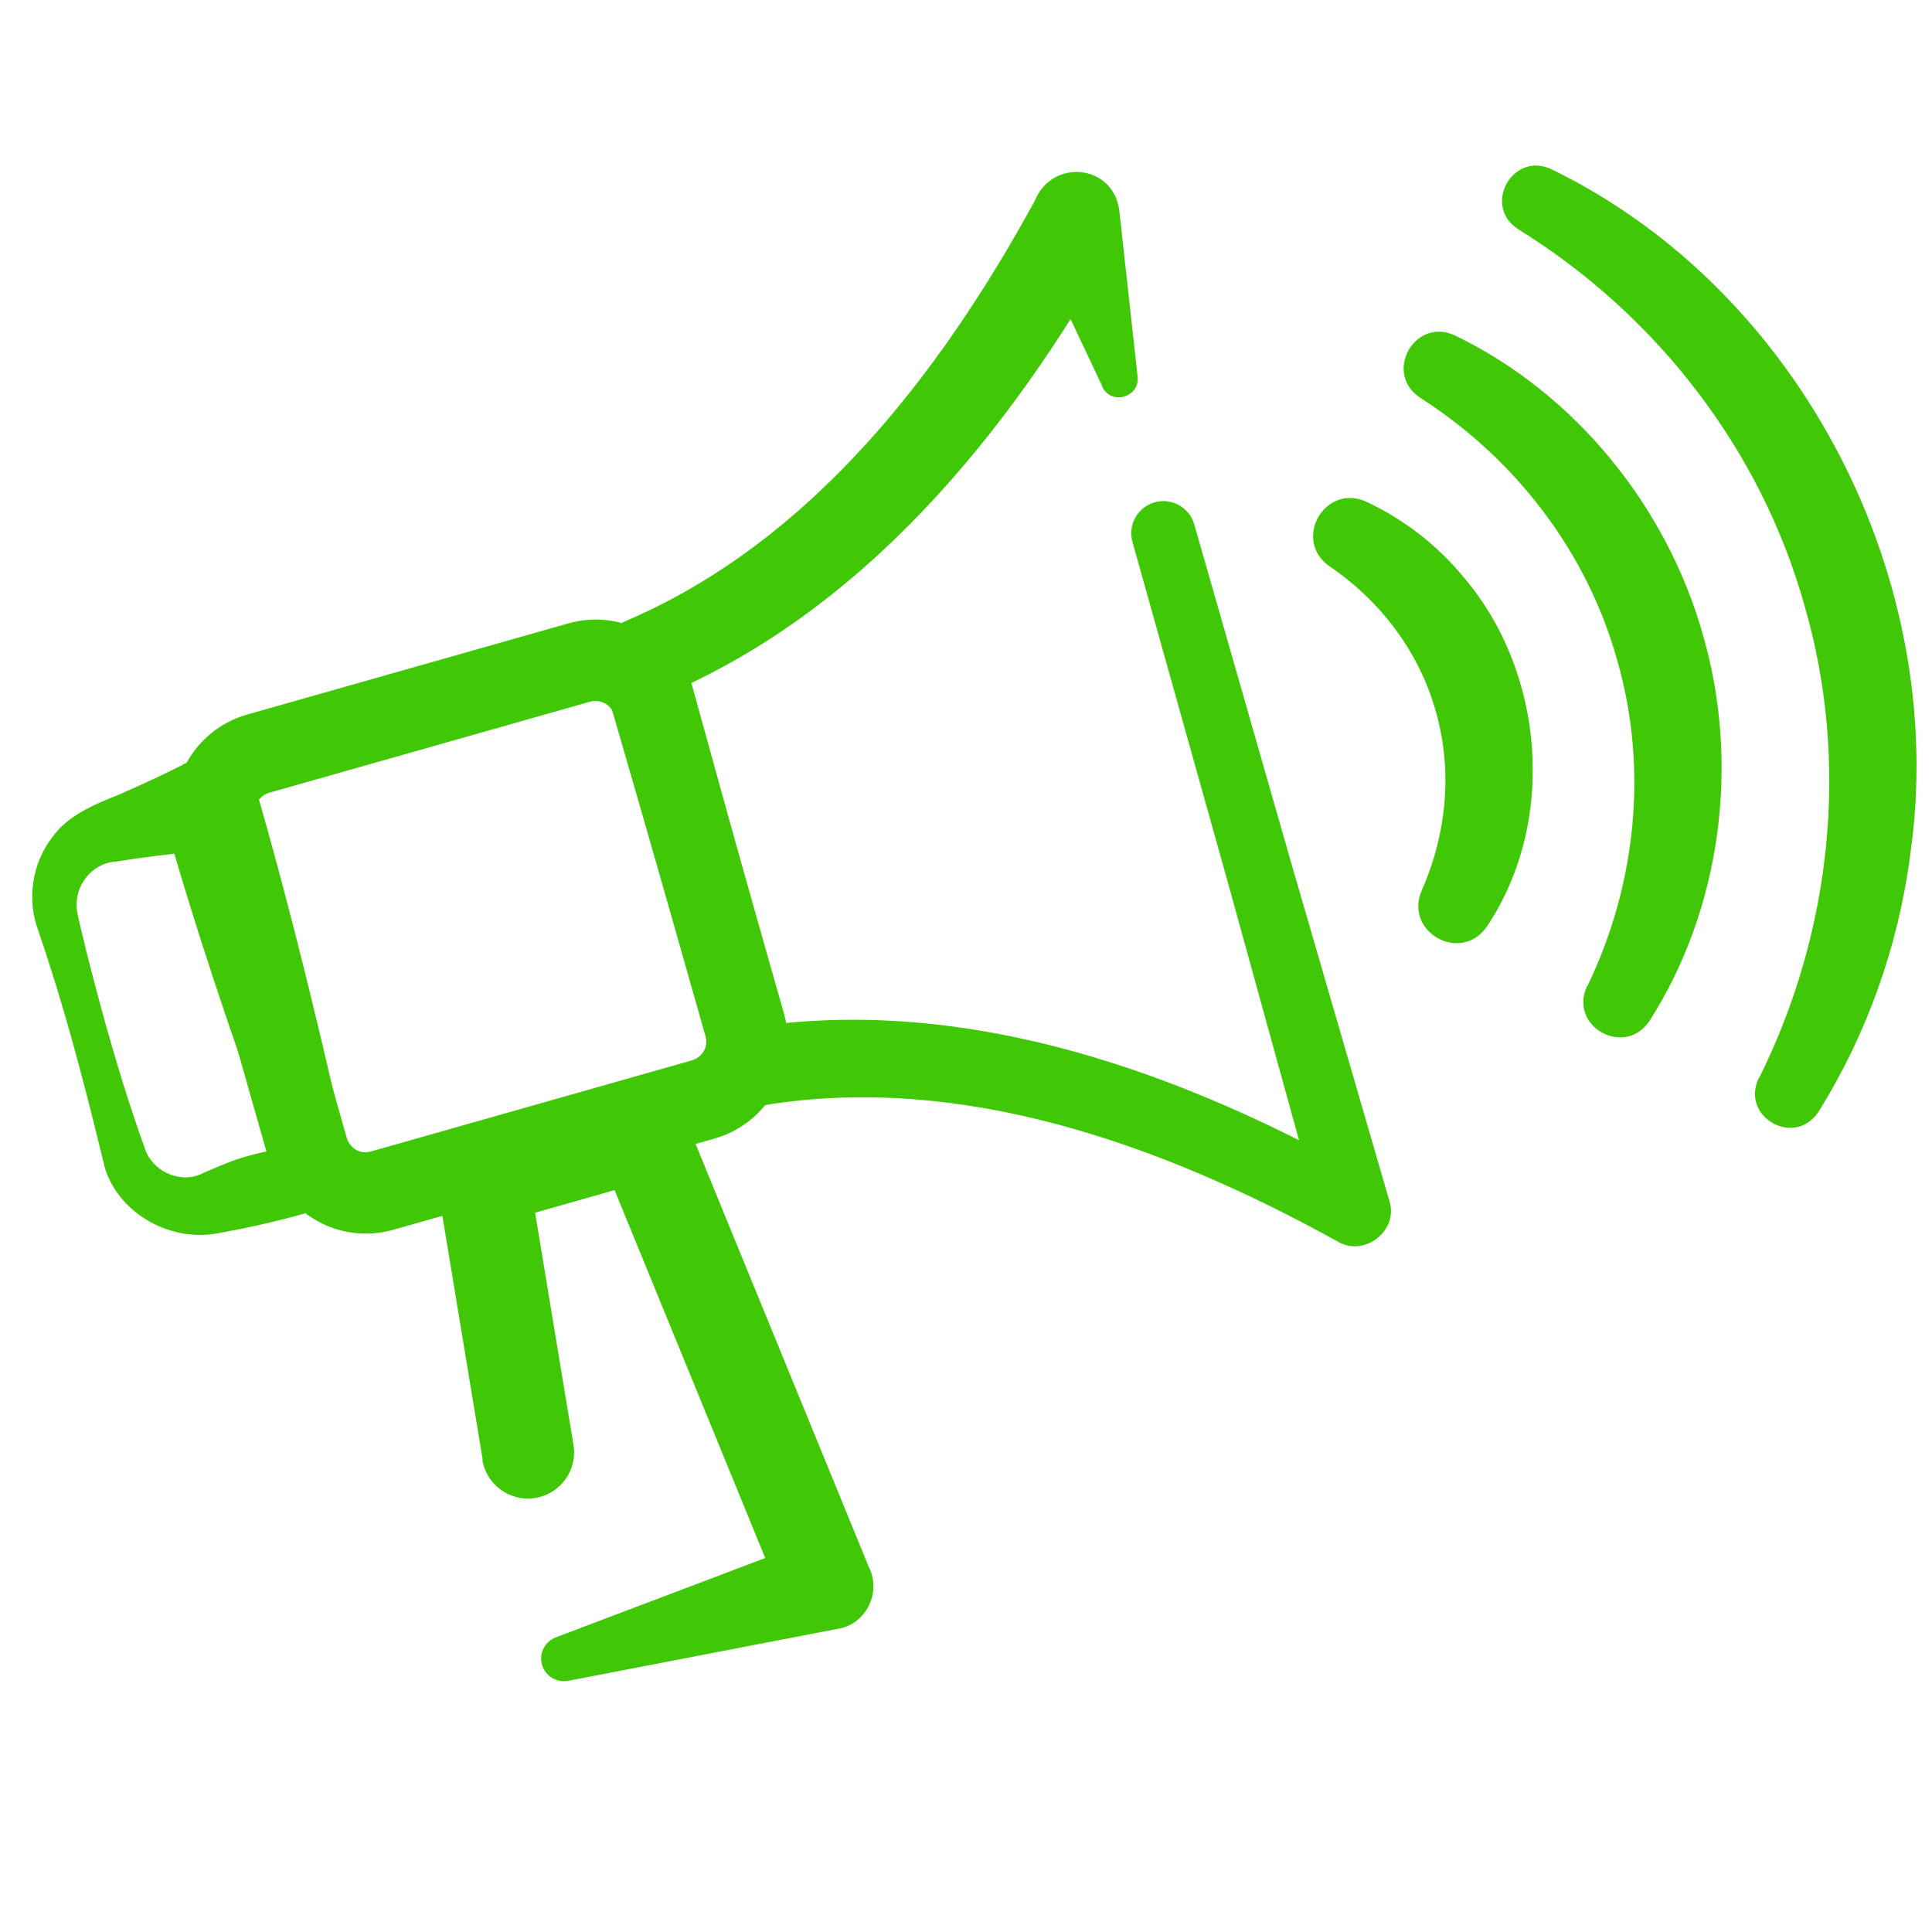 <?xml version="1.0" encoding="UTF-8"?>
<svg id="Layer_1" data-name="Layer 1" xmlns="http://www.w3.org/2000/svg" viewBox="0 0 60 60">
  <defs>
    <style>
      .cls-1 {
        fill: #40c706;
        stroke-width: 0px;
      }
    </style>
  </defs>
  <path class="cls-1" d="M11.36,38.31c-.53,0-1.05-.13-1.52-.4-.73-.41-1.26-1.08-1.49-1.88l-2.83-9.97c-.47-1.66.5-3.4,2.16-3.87l9.97-2.83c1.66-.47,3.4.5,3.87,2.16l2.83,9.97c.23.8.13,1.65-.28,2.38s-1.08,1.26-1.88,1.49h0l-9.97,2.83c-.28.08-.57.12-.86.12ZM18.5,21.77c-.05,0-.11,0-.17.02l-9.97,2.83c-.32.09-.51.43-.42.75l2.83,9.97c.06.21.21.32.29.37.08.05.25.11.46.05l9.97-2.83c.21-.06.32-.21.37-.29.05-.08.11-.25.05-.46l-2.83-9.97c-.08-.27-.32-.44-.59-.44ZM21.84,34.15h0,0Z"/>
  <path class="cls-1" d="M11.08,37.18c-1.43.49-2.8.85-4.21,1.1-1.49.34-3.15-.54-3.61-2-.53-2.18-1.07-4.31-1.76-6.44-.06-.21-.25-.74-.31-.94-.36-.94-.2-2.07.42-2.88.48-.69,1.32-1.04,2.08-1.34.82-.36,1.63-.73,2.42-1.16.79-.22,1.63.24,1.85,1.02,1.19,4.13,2.22,8.47,3.13,12.64h0ZM8.48,35.73c-1.26-3.49-2.4-6.83-3.4-10.38,0,0,1.84,1.03,1.84,1.03-.91.05-1.79.16-2.68.28,0,0-.66.1-.66.1-.74.05-1.29.77-1.19,1.51.05.34.21.89.28,1.23.53,2.1,1.13,4.25,1.87,6.28.3.67,1.15.99,1.79.64,0,0,.47-.2.47-.2.6-.26,1.14-.4,1.68-.5h0Z"/>
  <path class="cls-1" d="M34.23,11.99l-2.22-4.7,2.62.3c-3.27,5.83-7.85,11.48-14.22,14.09,0,0,.76-1.56.76-1.56l3.5,12.66s-1.37-.87-1.37-.87c6.77-1.04,13.55,1.44,19.33,4.73,0,0-1.6,1.26-1.6,1.26l-2.91-10.54-2.95-10.53c-.15-.53.16-1.08.69-1.23.53-.15,1.08.16,1.23.69l3.01,10.51,3.05,10.5c.29.92-.78,1.75-1.6,1.26-5.41-2.99-11.67-5.26-17.86-4.23-.62.1-1.21-.28-1.37-.87,0,0-3.66-12.61-3.66-12.61-.18-.64.14-1.3.74-1.55,5.75-2.44,9.79-7.67,12.74-13.07.54-1.32,2.43-1.13,2.62.3,0,0,.57,5.17.57,5.17.07.65-.83.89-1.1.31h0Z"/>
  <path class="cls-1" d="M14.99,45.33l-1.4-8.47c-.12-.73.33-1.42,1.02-1.61l4.93-1.4c.71-.2,1.45.17,1.72.84l5.72,13.97c.4.78-.07,1.77-.94,1.92,0,0-8.4,1.62-8.4,1.62-.38.07-.75-.18-.82-.56-.07-.34.13-.67.44-.79l8-3.03-.94,1.92-5.72-13.97,1.72.84-4.93,1.4,1.02-1.61,1.4,8.47c.13.78-.4,1.52-1.18,1.65-.78.13-1.52-.4-1.65-1.18h0Z"/>
  <path class="cls-1" d="M54.63,33.48c2.25-4.52,2.82-9.8,1.42-14.64-1.35-4.86-4.6-9.06-8.9-11.72-1.13-.73-.17-2.44,1.04-1.86,7.75,3.77,12.37,12.8,11.13,21.31-.37,2.83-1.35,5.56-2.84,7.95-.73,1.13-2.44.18-1.86-1.04h0Z"/>
  <path class="cls-1" d="M49.3,30.62c1.52-3.15,1.89-6.78.92-10.13-.94-3.36-3.17-6.26-6.12-8.14-1.15-.77-.16-2.52,1.09-1.93,3.73,1.8,6.58,5.32,7.7,9.31,1.15,3.98.57,8.48-1.66,11.97-.77,1.16-2.53.18-1.94-1.08h0Z"/>
  <path class="cls-1" d="M44.16,27.64c.78-1.78.95-3.74.43-5.55-.51-1.82-1.69-3.41-3.31-4.51-1.15-.82-.13-2.58,1.15-2,1.15.54,2.2,1.34,3.02,2.34,2.53,2.96,2.9,7.6.73,10.85-.81,1.18-2.6.17-2.02-1.13h0Z"/>
</svg>